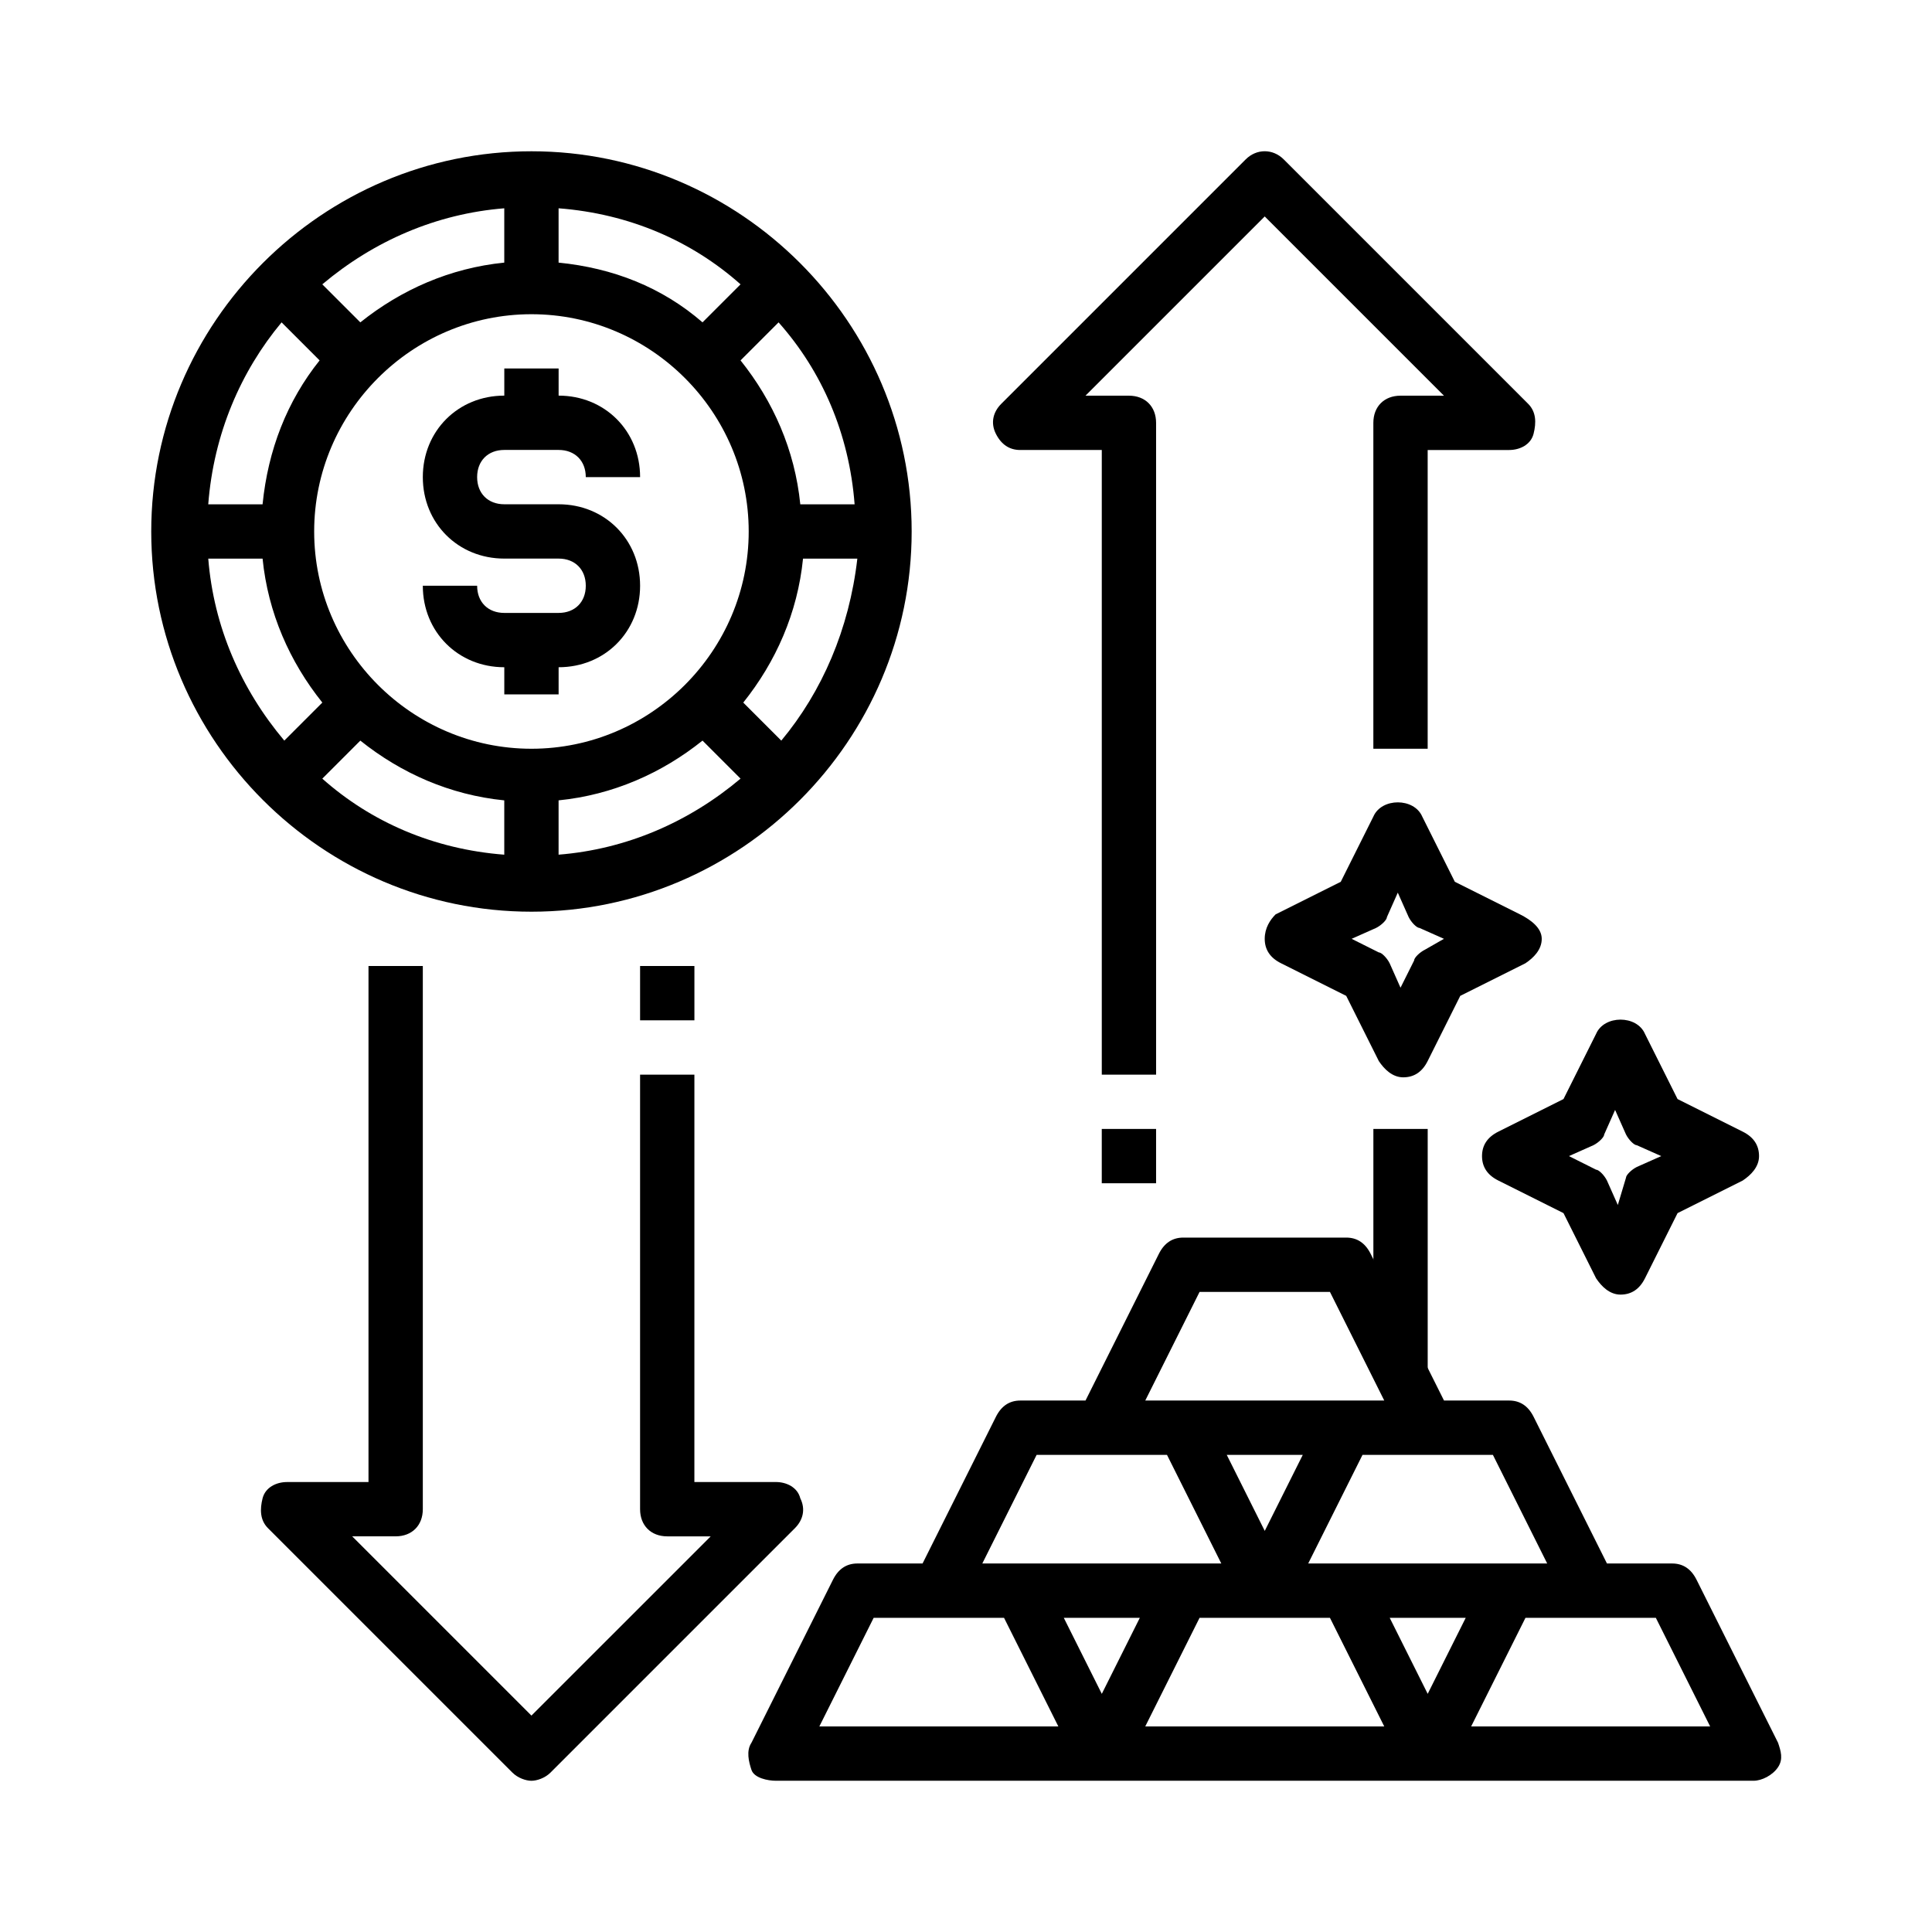 <?xml version="1.0" encoding="UTF-8"?>
<!-- Uploaded to: SVG Repo, www.svgrepo.com, Generator: SVG Repo Mixer Tools -->
<svg fill="#000000" width="800px" height="800px" version="1.1" viewBox="144 144 512 512" xmlns="http://www.w3.org/2000/svg">
 <g>
  <path d="m284.84 385.61c55.418 0 100.76-45.344 100.76-100.76 0-55.422-45.344-100.76-100.76-100.76-55.422 0-100.76 45.34-100.76 100.76 0 55.418 45.34 100.76 100.76 100.76zm-71.254-93.566c1.441 14.395 7.199 27.352 15.836 38.145l-10.078 10.078c-11.516-13.676-18.715-30.23-20.152-48.223zm116.59-62.617c-10.793-9.355-23.75-14.395-38.145-15.832v-14.395c18.715 1.441 35.266 8.637 48.223 20.152zm-52.539-15.832c-14.395 1.441-27.352 7.199-38.145 15.836l-10.078-10.078c13.676-11.516 30.23-18.715 48.223-20.152zm7.199 13.676c31.668 0 57.578 25.91 57.578 57.578s-25.91 57.578-57.578 57.578-57.578-25.91-57.578-57.578 25.91-57.578 57.578-57.578zm-45.344 113c10.797 8.637 23.75 14.395 38.145 15.836v14.395c-18.715-1.441-35.266-8.637-48.223-20.152zm52.539 15.832c14.395-1.441 27.352-7.199 38.145-15.836l10.078 10.078c-13.676 11.516-30.23 18.715-48.223 20.152zm59.02-15.832-10.078-10.078c8.637-10.797 14.395-23.75 15.836-38.145h14.395c-2.16 18.715-9.359 35.266-20.152 48.223zm19.43-62.617h-14.395c-1.441-14.395-7.199-27.352-15.836-38.145l10.078-10.078c11.516 12.957 18.715 29.512 20.152 48.223zm-151.86-48.223 10.078 10.078c-8.641 10.797-13.68 23.75-15.117 38.145h-14.395c1.438-18.711 8.637-35.266 19.434-48.223z"/>
  <path d="m292.04 306.43h-14.395c-4.32 0-7.199-2.879-7.199-7.199h-14.395c0 12.234 9.355 21.594 21.594 21.594v7.199h14.395v-7.199c12.234 0 21.594-9.355 21.594-21.594 0-12.234-9.355-21.594-21.594-21.594h-14.395c-4.32 0-7.199-2.879-7.199-7.199 0-4.32 2.879-7.199 7.199-7.199h14.395c4.32 0 7.199 2.879 7.199 7.199h14.395c0-12.234-9.355-21.594-21.594-21.594v-7.199h-14.395v7.199c-12.234 0-21.594 9.355-21.594 21.594 0 12.234 9.355 21.594 21.594 21.594h14.395c4.32 0 7.199 2.879 7.199 7.199s-2.879 7.199-7.199 7.199z"/>
  <path d="m541.07 443.9c-2.879 1.438-4.32 3.598-4.32 6.477s1.441 5.039 4.32 6.477l17.273 8.637 8.637 17.273c1.441 2.16 3.598 4.32 6.477 4.32s5.039-1.441 6.477-4.32l8.637-17.273 17.273-8.637c2.16-1.441 4.32-3.598 4.32-6.477s-1.441-5.039-4.32-6.477l-17.273-8.637-8.637-17.273c-2.16-5.039-10.797-5.039-12.957 0l-8.637 17.273zm25.188 3.598c1.441-0.719 2.879-2.16 2.879-2.879l2.879-6.477 2.879 6.477c0.719 1.441 2.16 2.879 2.879 2.879l6.477 2.879-6.477 2.879c-1.441 0.719-2.879 2.16-2.879 2.879l-2.156 7.199-2.879-6.477c-0.719-1.441-2.16-2.879-2.879-2.879l-7.199-3.602z"/>
  <path d="m546.82 386.32-17.273-8.637-8.637-17.273c-2.16-5.039-10.797-5.039-12.957 0l-8.637 17.273-17.273 8.637c-1.438 1.438-2.879 3.598-2.879 6.477 0 2.879 1.441 5.039 4.32 6.477l17.273 8.637 8.637 17.273c1.441 2.16 3.598 4.32 6.477 4.32s5.039-1.441 6.477-4.32l8.637-17.273 17.273-8.637c2.16-1.441 4.32-3.598 4.32-6.477 0-2.879-2.879-5.039-5.758-6.477zm-25.191 9.355c-1.441 0.719-2.879 2.16-2.879 2.879l-3.598 7.199-2.879-6.477c-0.719-1.441-2.16-2.879-2.879-2.879l-7.199-3.602 6.477-2.879c1.441-0.719 2.879-2.16 2.879-2.879l2.879-6.477 2.879 6.477c0.719 1.441 2.16 2.879 2.879 2.879l6.477 2.879z"/>
  <path d="m615.2 605.84-21.594-43.184c-1.438-2.879-3.594-4.316-6.473-4.316h-17.273l-19.434-38.867c-1.441-2.879-3.598-4.316-6.477-4.316h-17.273l-19.434-38.867c-1.441-2.879-3.598-4.316-6.477-4.316h-43.184c-2.879 0-5.039 1.441-6.477 4.32l-19.434 38.863h-17.273c-2.879 0-5.039 1.441-6.477 4.32l-19.434 38.863h-17.273c-2.879 0-5.039 1.441-6.477 4.32l-21.594 43.184c-1.441 2.16-0.719 5.039 0 7.199 0.719 2.152 4.316 2.875 6.477 2.875h259.1c2.16 0 5.039-1.441 6.477-3.598 1.441-2.16 0.723-4.32 0-6.481zm-61.176-47.5h-63.336l14.395-28.789h34.547zm-31.668 34.547-10.074-20.152h20.152zm-43.184-43.184-10.074-20.152h20.152zm-17.273-63.336h34.547l14.395 28.789h-63.336zm-43.184 43.184h34.547l14.395 28.789h-63.336zm17.273 63.336-10.074-20.152h20.152zm-74.852 8.637 14.395-28.789h34.547l14.395 28.789zm86.367 0 14.395-28.789h34.547l14.395 28.789zm86.367 0 14.395-28.789h34.547l14.395 28.789z"/>
  <path d="m414.39 263.25h21.594v165.54h14.395l-0.004-172.73c0-4.32-2.879-7.199-7.199-7.199h-11.516l47.504-47.5 47.504 47.504-11.516-0.004c-4.32 0-7.199 2.879-7.199 7.199v86.367h14.395v-79.172h21.594c2.879 0 5.758-1.441 6.477-4.32 0.719-2.879 0.719-5.758-1.441-7.918l-64.777-64.777c-2.879-2.879-7.199-2.879-10.078 0l-64.777 64.777c-2.16 2.16-2.879 5.039-1.441 7.918 1.449 2.883 3.609 4.32 6.488 4.32z"/>
  <path d="m435.98 443.18h14.395v14.395h-14.395z"/>
  <path d="m356.09 541.07c-0.719-2.879-3.598-4.32-6.477-4.32h-21.594l0.004-107.96h-14.395v115.16c0 4.32 2.879 7.199 7.199 7.199h11.516l-47.504 47.5-47.504-47.504h11.516c4.32 0 7.199-2.879 7.199-7.199v-143.94h-14.395v136.75h-21.594c-2.879 0-5.758 1.441-6.477 4.32-0.719 2.875-0.719 5.754 1.438 7.91l64.777 64.777c1.441 1.441 3.598 2.16 5.039 2.16s3.598-0.719 5.039-2.16l64.777-64.777c2.156-2.156 2.875-5.035 1.434-7.914z"/>
  <path d="m313.63 400h14.395v14.395h-14.395z"/>
  <path d="m507.96 443.18h14.395v64.777h-14.395z"/>
 </g>
</svg>
